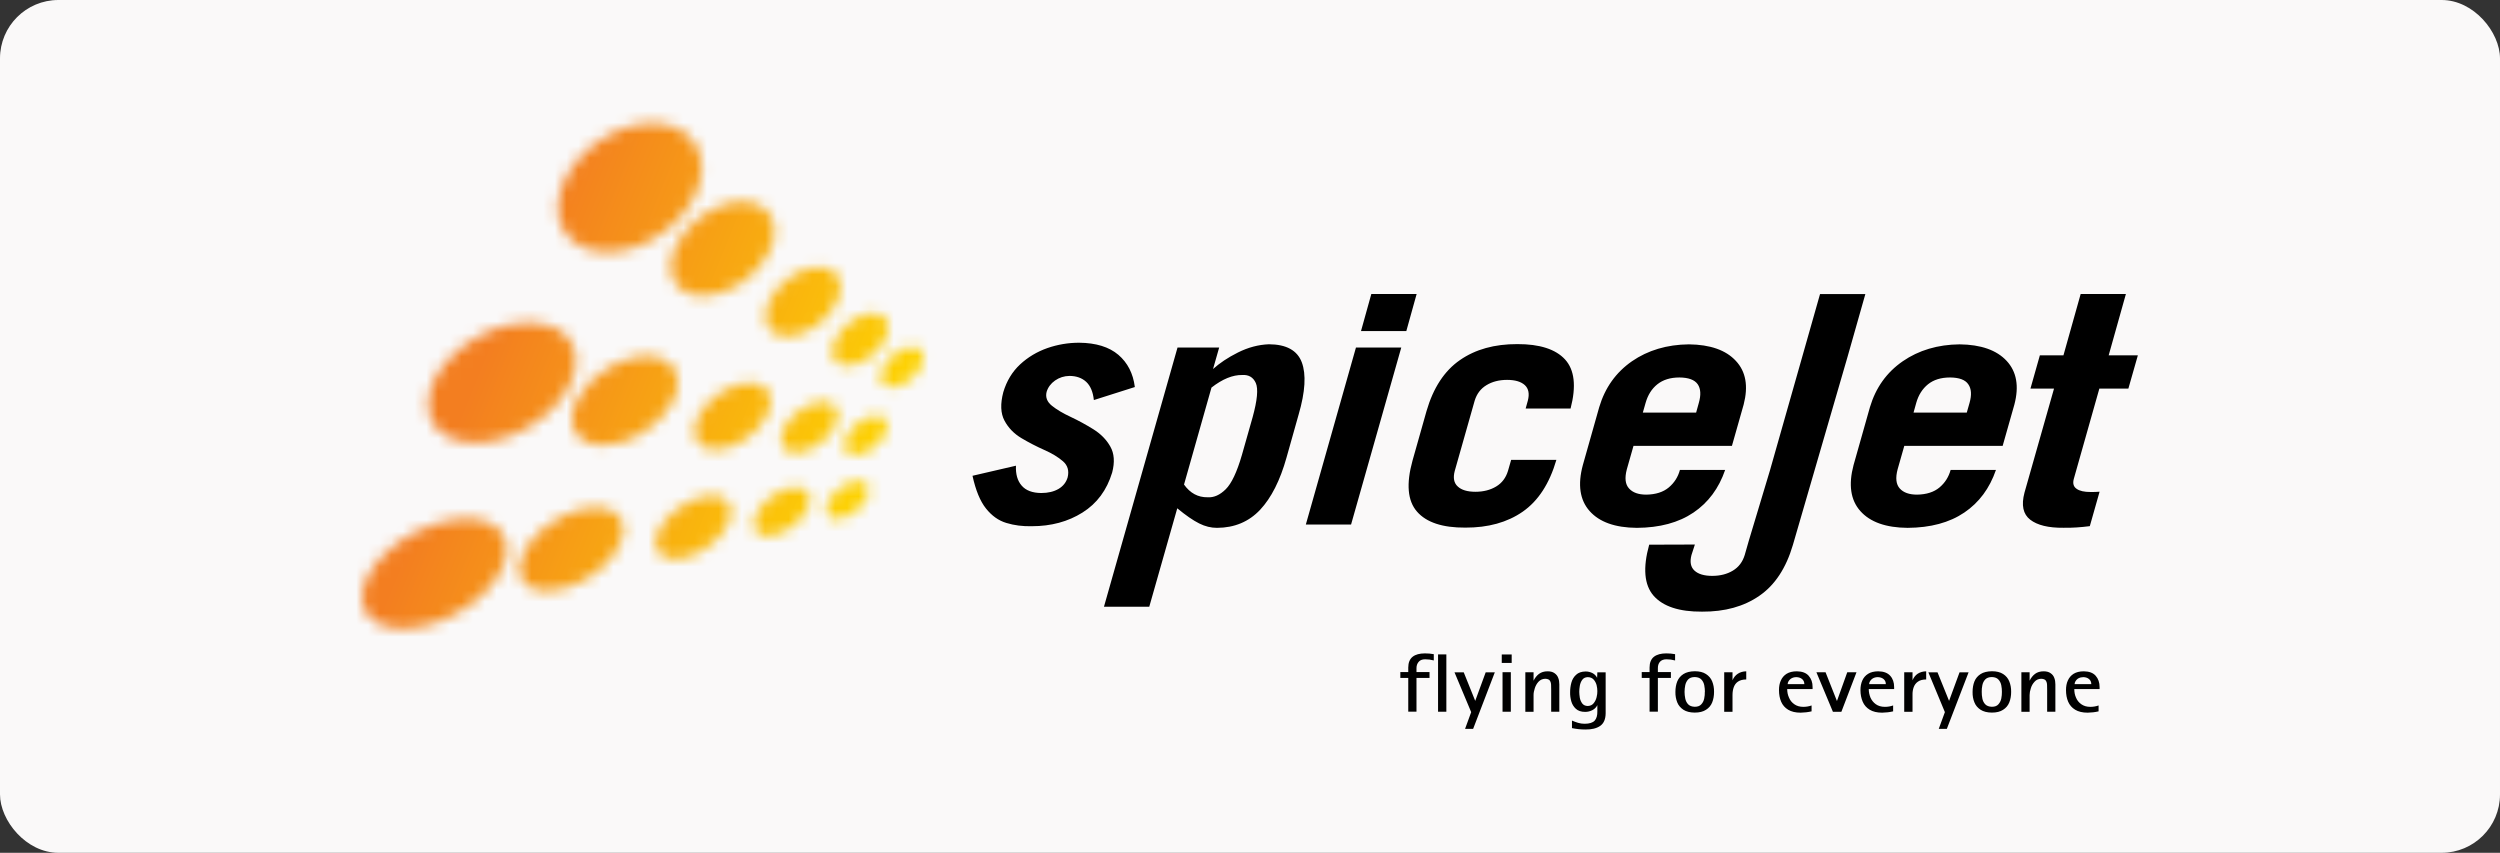 <svg width="214" height="73" viewBox="0 0 214 73" fill="none" xmlns="http://www.w3.org/2000/svg">
<rect x="0" y="0" width="214" height="73" fill="#333333" stroke="none"/>
<rect width="214" height="73" rx="5" fill="#FAF9F9"/>
<path d="M179.015 58.56C179.015 58.374 178.948 58.235 178.822 58.129C178.696 58.022 178.537 57.969 178.337 57.963C178.185 57.963 178.045 57.996 177.919 58.062C177.799 58.129 177.706 58.228 177.64 58.354C177.607 58.421 177.587 58.487 177.587 58.56H179.015ZM179.725 58.985H177.56C177.56 59.244 177.6 59.483 177.706 59.716C177.799 59.949 177.952 60.134 178.158 60.281C178.364 60.427 178.616 60.506 178.928 60.506C179.174 60.506 179.413 60.467 179.639 60.387V60.892C179.334 60.965 179.021 60.998 178.703 61.005C178.264 61.005 177.906 60.918 177.633 60.752C177.361 60.586 177.162 60.36 177.035 60.068C176.909 59.776 176.85 59.444 176.85 59.072C176.85 58.766 176.896 58.487 177.009 58.248C177.115 58.009 177.281 57.816 177.5 57.677C177.726 57.538 178.018 57.464 178.377 57.464C178.835 57.471 179.174 57.597 179.393 57.85C179.613 58.102 179.725 58.421 179.725 58.819V58.985ZM122.739 56.535C122.493 56.468 122.247 56.435 121.988 56.435C121.736 56.435 121.55 56.515 121.437 56.654C121.317 56.794 121.251 56.973 121.251 57.185V57.531H122.367V58.029H121.251V60.918H120.547V58.029H119.869V57.531H120.547V57.139C120.547 56.721 120.68 56.408 120.925 56.216C121.171 56.023 121.523 55.93 121.975 55.93C122.227 55.93 122.486 55.95 122.732 55.997V56.535H122.739ZM123.808 60.925H123.097V56.017H123.808V60.925ZM127.959 57.544L126.099 62.393H125.409L125.933 60.958L124.505 57.551H125.296L126.279 59.995L127.175 57.551H127.966L127.959 57.544ZM129.4 56.747H128.55V56.023H129.4V56.747ZM129.327 60.925H128.617V57.538H129.327V60.925ZM133.492 60.925H132.781V59.078C132.781 58.939 132.781 58.799 132.774 58.66C132.774 58.494 132.735 58.361 132.668 58.261C132.602 58.162 132.469 58.109 132.27 58.102C132.037 58.109 131.851 58.195 131.698 58.354C131.552 58.514 131.446 58.7 131.38 58.912C131.307 59.125 131.273 59.318 131.273 59.497V60.931H130.569V57.544H131.273V58.268C131.393 58.022 131.546 57.83 131.738 57.684C131.938 57.538 132.183 57.464 132.476 57.464C132.721 57.464 132.921 57.518 133.067 57.624C133.213 57.724 133.326 57.863 133.385 58.029C133.452 58.195 133.478 58.381 133.478 58.58V60.925H133.492ZM137.444 61.064C137.437 61.569 137.278 61.928 136.972 62.14C136.66 62.353 136.241 62.452 135.71 62.446C135.325 62.446 134.94 62.406 134.561 62.326V61.682C134.734 61.755 134.906 61.822 135.086 61.875C135.265 61.928 135.451 61.954 135.644 61.954C136.055 61.954 136.348 61.861 136.507 61.682C136.667 61.503 136.74 61.237 136.733 60.885V60.36C136.64 60.546 136.5 60.692 136.301 60.792C136.109 60.892 135.896 60.938 135.69 60.938C135.345 60.938 135.079 60.845 134.893 60.672C134.707 60.5 134.574 60.287 134.501 60.028C134.428 59.769 134.395 59.51 134.402 59.244C134.402 58.979 134.435 58.706 134.508 58.441C134.581 58.169 134.714 57.943 134.913 57.763C135.106 57.577 135.378 57.484 135.73 57.478C135.936 57.478 136.129 57.524 136.315 57.617C136.494 57.71 136.627 57.843 136.713 58.022L136.733 57.551H137.444V61.071V61.064ZM136.733 59.158C136.733 58.999 136.713 58.826 136.667 58.64C136.613 58.454 136.534 58.301 136.414 58.169C136.295 58.036 136.129 57.969 135.916 57.963C135.697 57.969 135.544 58.049 135.438 58.195C135.332 58.341 135.265 58.514 135.232 58.706C135.199 58.899 135.185 59.072 135.185 59.224C135.185 59.377 135.205 59.537 135.232 59.729C135.265 59.915 135.338 60.075 135.438 60.214C135.544 60.354 135.697 60.427 135.909 60.433C136.129 60.427 136.295 60.347 136.414 60.201C136.534 60.055 136.62 59.882 136.667 59.689C136.713 59.497 136.74 59.318 136.733 59.158ZM143.388 56.535C143.142 56.468 142.897 56.435 142.644 56.435C142.398 56.435 142.206 56.515 142.086 56.654C141.967 56.794 141.914 56.973 141.914 57.185V57.531H143.029V58.029H141.914V60.918H141.203V58.029H140.532V57.531H141.203V57.139C141.203 56.721 141.336 56.408 141.581 56.216C141.834 56.023 142.186 55.93 142.631 55.93C142.89 55.93 143.136 55.95 143.388 55.997V56.535ZM146.722 59.231C146.722 59.563 146.669 59.862 146.563 60.128C146.457 60.394 146.277 60.606 146.031 60.759C145.786 60.918 145.474 60.998 145.068 60.998C144.67 60.998 144.344 60.911 144.105 60.759C143.866 60.599 143.68 60.394 143.574 60.128C143.468 59.862 143.408 59.563 143.415 59.231C143.415 58.899 143.468 58.593 143.574 58.328C143.68 58.062 143.866 57.85 144.105 57.697C144.351 57.544 144.67 57.464 145.068 57.458C145.467 57.458 145.792 57.538 146.031 57.697C146.277 57.856 146.457 58.062 146.563 58.328C146.669 58.593 146.729 58.892 146.722 59.224M145.939 59.231C145.939 59.045 145.925 58.859 145.885 58.66C145.846 58.467 145.766 58.301 145.64 58.169C145.52 58.036 145.327 57.963 145.075 57.956C144.816 57.956 144.63 58.029 144.504 58.162C144.384 58.295 144.298 58.461 144.258 58.653C144.218 58.846 144.198 59.038 144.198 59.224C144.198 59.41 144.218 59.603 144.258 59.796C144.298 59.988 144.378 60.154 144.504 60.287C144.63 60.42 144.823 60.493 145.075 60.5C145.327 60.5 145.513 60.427 145.633 60.287C145.759 60.154 145.839 59.988 145.879 59.796C145.919 59.603 145.939 59.41 145.932 59.224M149.479 58.162C149.18 58.162 148.947 58.228 148.768 58.348C148.595 58.467 148.482 58.627 148.409 58.826C148.336 59.025 148.303 59.251 148.303 59.497V60.931H147.592V57.544H148.303V58.228C148.409 57.989 148.555 57.803 148.761 57.67C148.961 57.538 149.2 57.471 149.479 57.464V58.162ZM155.157 58.985H152.985C152.985 59.244 153.032 59.483 153.138 59.716C153.231 59.949 153.384 60.134 153.59 60.281C153.796 60.427 154.048 60.506 154.36 60.506C154.606 60.506 154.845 60.467 155.071 60.387V60.892C154.759 60.965 154.453 60.998 154.135 61.005C153.696 61.005 153.337 60.918 153.065 60.752C152.793 60.586 152.594 60.36 152.467 60.068C152.341 59.776 152.281 59.444 152.281 59.072C152.281 58.766 152.328 58.487 152.441 58.248C152.547 58.009 152.713 57.816 152.932 57.677C153.158 57.538 153.45 57.464 153.809 57.464C154.267 57.471 154.606 57.597 154.825 57.85C155.044 58.102 155.164 58.421 155.157 58.819V58.985ZM154.453 58.56C154.447 58.374 154.387 58.235 154.261 58.129C154.135 58.022 153.968 57.969 153.769 57.963C153.616 57.963 153.477 57.996 153.357 58.062C153.238 58.129 153.145 58.228 153.078 58.354C153.045 58.421 153.025 58.487 153.025 58.56H154.453ZM158.917 57.544L157.621 60.931H156.898L155.483 57.544H156.267L157.243 60.008L158.126 57.544H158.917ZM162.138 58.985H159.966C159.966 59.244 160.019 59.483 160.112 59.716C160.218 59.949 160.365 60.134 160.57 60.281C160.776 60.427 161.029 60.506 161.348 60.506C161.593 60.506 161.826 60.467 162.052 60.387V60.892C161.746 60.965 161.434 60.998 161.115 61.005C160.677 61.005 160.318 60.918 160.046 60.752C159.773 60.586 159.574 60.36 159.448 60.068C159.322 59.776 159.255 59.444 159.255 59.072C159.255 58.766 159.308 58.487 159.415 58.248C159.521 58.009 159.687 57.816 159.913 57.677C160.132 57.538 160.431 57.464 160.783 57.464C161.241 57.471 161.58 57.597 161.806 57.85C162.032 58.102 162.138 58.421 162.138 58.819V58.985ZM161.427 58.56C161.427 58.374 161.361 58.235 161.235 58.129C161.108 58.022 160.942 57.969 160.743 57.963C160.59 57.963 160.451 57.996 160.331 58.062C160.212 58.129 160.119 58.228 160.052 58.354C160.019 58.421 159.999 58.487 159.999 58.56H161.427ZM164.881 58.162C164.582 58.162 164.343 58.228 164.177 58.348C164.004 58.467 163.885 58.627 163.812 58.826C163.739 59.025 163.705 59.251 163.712 59.497V60.931H163.001V57.544H163.712V58.228C163.818 57.989 163.958 57.803 164.157 57.67C164.363 57.538 164.602 57.471 164.881 57.464V58.162ZM168.514 57.544L166.648 62.393H165.957L166.482 60.958L165.067 57.551H165.851L166.84 59.995L167.737 57.551H168.521L168.514 57.544ZM172.154 59.231C172.154 59.563 172.101 59.862 171.994 60.128C171.888 60.394 171.709 60.606 171.463 60.759C171.224 60.918 170.905 60.998 170.507 60.998C170.108 60.998 169.783 60.911 169.544 60.759C169.298 60.599 169.118 60.394 169.012 60.128C168.899 59.862 168.846 59.563 168.853 59.231C168.853 58.899 168.906 58.593 169.012 58.328C169.118 58.062 169.304 57.85 169.544 57.697C169.783 57.544 170.108 57.464 170.507 57.458C170.905 57.458 171.224 57.538 171.47 57.697C171.715 57.856 171.888 58.062 171.994 58.328C172.101 58.593 172.16 58.892 172.154 59.224M171.363 59.231C171.363 59.045 171.35 58.859 171.31 58.66C171.27 58.467 171.191 58.301 171.064 58.169C170.945 58.036 170.759 57.963 170.507 57.956C170.248 57.956 170.062 58.029 169.935 58.162C169.809 58.295 169.729 58.461 169.69 58.653C169.65 58.846 169.63 59.038 169.637 59.224C169.637 59.41 169.65 59.603 169.69 59.796C169.729 59.988 169.809 60.154 169.935 60.287C170.062 60.42 170.254 60.493 170.507 60.5C170.759 60.5 170.945 60.427 171.064 60.287C171.184 60.154 171.27 59.988 171.31 59.796C171.35 59.603 171.363 59.41 171.363 59.224M175.946 60.925H175.236V59.078C175.236 58.939 175.236 58.799 175.229 58.66C175.229 58.494 175.189 58.361 175.123 58.261C175.05 58.162 174.923 58.109 174.724 58.102C174.492 58.109 174.299 58.195 174.16 58.354C174.013 58.514 173.901 58.7 173.841 58.912C173.768 59.125 173.735 59.318 173.735 59.497V60.931H173.03V57.544H173.735V58.268C173.854 58.022 174.007 57.83 174.199 57.684C174.392 57.538 174.644 57.464 174.937 57.464C175.182 57.464 175.382 57.518 175.528 57.624C175.681 57.724 175.787 57.863 175.847 58.029C175.913 58.195 175.94 58.381 175.94 58.58V60.925H175.946Z" fill="black"/>
<path d="M97.148 33.129L93.634 34.245C93.561 33.547 93.342 33.029 92.983 32.691C92.618 32.352 92.133 32.179 91.542 32.179C91.084 32.186 90.678 32.319 90.313 32.571C89.955 32.824 89.709 33.149 89.589 33.547C89.476 34.006 89.629 34.398 90.041 34.73C90.453 35.062 90.991 35.381 91.648 35.686C92.312 35.998 92.957 36.35 93.588 36.742C94.225 37.141 94.71 37.632 95.042 38.223C95.381 38.815 95.434 39.558 95.202 40.448C94.743 41.956 93.9 43.098 92.658 43.876C91.422 44.653 89.975 45.044 88.327 45.044C87.544 45.064 86.82 44.971 86.149 44.766C85.478 44.566 84.9 44.154 84.402 43.53C83.904 42.906 83.519 41.976 83.246 40.727L86.966 39.864C86.933 40.581 87.092 41.152 87.451 41.564C87.809 41.983 88.367 42.195 89.131 42.202C89.722 42.202 90.214 42.082 90.612 41.85C91.004 41.617 91.263 41.292 91.389 40.867C91.529 40.302 91.396 39.837 90.991 39.485C90.585 39.133 90.054 38.808 89.39 38.516C88.733 38.223 88.075 37.885 87.437 37.506C86.8 37.127 86.315 36.629 85.983 36.005C85.651 35.381 85.618 34.577 85.883 33.567C86.169 32.611 86.647 31.821 87.318 31.196C87.989 30.572 88.772 30.107 89.656 29.795C90.539 29.489 91.449 29.337 92.372 29.337C93.814 29.35 94.936 29.695 95.733 30.373C96.523 31.05 96.995 31.967 97.141 33.122M103.703 33.176L101.352 41.478C101.877 42.215 102.547 42.58 103.378 42.567C103.909 42.6 104.42 42.374 104.919 41.883C105.417 41.392 105.882 40.415 106.307 38.947L107.223 35.719C107.628 34.252 107.715 33.275 107.496 32.784C107.276 32.292 106.885 32.066 106.34 32.1C105.516 32.086 104.64 32.445 103.696 33.182M100.794 29.748H104.361L103.836 31.588C104.401 31.083 105.091 30.612 105.968 30.174C106.845 29.735 107.728 29.503 108.618 29.469C110.112 29.476 111.049 29.994 111.434 31.017C111.819 32.04 111.733 33.528 111.162 35.487L110.126 39.166C109.581 41.119 108.824 42.614 107.868 43.636C106.904 44.659 105.676 45.177 104.175 45.184C103.67 45.184 103.159 45.064 102.647 44.805C102.129 44.546 101.505 44.115 100.774 43.51L98.376 51.939H94.498L100.794 29.755V29.748ZM134.441 34.969H130.596L130.782 34.298C130.935 33.714 130.848 33.269 130.529 32.97C130.204 32.671 129.699 32.518 129.008 32.518C128.324 32.518 127.727 32.671 127.242 32.97C126.744 33.269 126.411 33.714 126.232 34.298L124.525 40.316C124.372 40.9 124.452 41.345 124.784 41.644C125.103 41.943 125.608 42.096 126.299 42.096C126.983 42.096 127.574 41.943 128.072 41.644C128.57 41.345 128.902 40.9 129.081 40.316L129.354 39.366H133.226C132.628 41.411 131.672 42.873 130.35 43.796C129.022 44.719 127.381 45.171 125.435 45.164C123.482 45.177 122.101 44.719 121.297 43.796C120.487 42.873 120.361 41.418 120.912 39.425L122.108 35.195C122.685 33.202 123.642 31.741 124.97 30.824C126.299 29.901 127.932 29.45 129.885 29.456C131.791 29.45 133.16 29.888 133.97 30.771C134.78 31.661 134.94 33.056 134.441 34.969ZM148.256 38.164H139.828L139.257 40.169C139.058 40.92 139.124 41.465 139.449 41.817C139.768 42.169 140.26 42.341 140.924 42.341C141.734 42.328 142.378 42.122 142.85 41.724C143.322 41.325 143.64 40.827 143.8 40.229H147.672C147.134 41.797 146.231 43.019 144.962 43.876C143.687 44.739 142.073 45.171 140.12 45.184C138.247 45.171 136.906 44.686 136.069 43.743C135.232 42.8 135.039 41.484 135.491 39.811L136.892 34.856C137.39 33.182 138.327 31.874 139.695 30.924C141.063 29.981 142.691 29.496 144.57 29.476C146.39 29.496 147.738 29.968 148.589 30.891C149.452 31.814 149.664 33.056 149.259 34.623L148.256 38.157V38.164ZM140.632 35.321H145.188L145.42 34.484C145.613 33.806 145.586 33.282 145.327 32.897C145.062 32.511 144.537 32.319 143.76 32.312C142.976 32.312 142.352 32.511 141.867 32.897C141.389 33.282 141.057 33.806 140.864 34.484L140.625 35.321H140.632ZM171.43 38.164H163.008L162.437 40.169C162.237 40.92 162.304 41.465 162.623 41.817C162.941 42.169 163.44 42.341 164.097 42.341C164.907 42.328 165.552 42.122 166.023 41.724C166.495 41.325 166.807 40.827 166.973 40.229H170.852C170.314 41.797 169.411 43.019 168.142 43.876C166.867 44.739 165.253 45.171 163.293 45.184C161.427 45.171 160.079 44.686 159.242 43.743C158.405 42.8 158.219 41.484 158.664 39.811L160.066 34.856C160.564 33.182 161.5 31.874 162.875 30.924C164.243 29.981 165.871 29.496 167.743 29.476C169.563 29.496 170.912 29.968 171.768 30.891C172.625 31.814 172.844 33.056 172.433 34.623L171.43 38.157V38.164ZM163.805 35.321H168.355L168.594 34.484C168.786 33.806 168.753 33.282 168.487 32.897C168.228 32.511 167.71 32.319 166.927 32.312C166.143 32.312 165.512 32.511 165.034 32.897C164.562 33.282 164.223 33.806 164.031 34.484L163.798 35.321H163.805ZM175.827 33.262H173.807L174.611 30.419H176.63L178.105 25.166H181.977L180.502 30.419H183L182.189 33.262H179.705L177.514 41.006C177.414 41.385 177.494 41.664 177.759 41.843C178.018 42.029 178.417 42.115 178.948 42.115C179.221 42.115 179.486 42.115 179.725 42.089L178.888 45.038C178.118 45.138 177.367 45.191 176.63 45.177C175.348 45.191 174.399 44.958 173.788 44.487C173.177 44.015 173.01 43.245 173.296 42.169L175.827 33.255V33.262ZM151.511 40.256L154.274 30.532L155.795 25.172H159.674L158.153 30.532L153.47 46.652C152.886 48.631 151.936 50.079 150.608 50.995C149.279 51.919 147.639 52.37 145.693 52.357C143.74 52.37 142.358 51.912 141.548 50.995C140.745 50.072 140.618 48.618 141.17 46.625L145.082 46.612L144.789 47.515C144.637 48.1 144.723 48.545 145.048 48.844C145.367 49.142 145.879 49.295 146.563 49.295C147.254 49.295 147.845 49.142 148.336 48.844C148.834 48.545 149.166 48.1 149.346 47.515L149.698 46.286L151.511 40.256ZM116.07 29.748H119.949L115.652 44.898H111.78L116.07 29.748ZM120.381 28.34H116.502L117.385 25.166H121.264L120.381 28.34Z" fill="black"/>
<mask id="mask0_517_3827" style="mask-type:luminance" maskUnits="userSpaceOnUse" x="31" y="10" width="49" height="44">
<path d="M35.711 45.47C32.264 47.203 30.251 50.292 31.261 52.284C32.237 54.21 35.664 54.317 38.892 52.61C42.06 50.936 43.98 48.067 43.223 46.114C42.778 44.978 41.523 44.38 39.895 44.38C38.647 44.38 37.185 44.739 35.711 45.476M48.018 44.248C45.534 45.536 43.987 47.854 44.578 49.375C45.156 50.863 47.56 50.996 49.924 49.721C52.256 48.465 53.75 46.273 53.292 44.772C53.02 43.896 52.143 43.437 50.987 43.437C50.11 43.437 49.081 43.703 48.032 44.248M58.831 43.032C57.025 43.989 55.822 45.742 56.168 46.911C56.5 48.06 58.193 48.193 59.934 47.243C61.654 46.3 62.823 44.62 62.55 43.464C62.391 42.786 61.78 42.428 60.943 42.428C60.325 42.428 59.588 42.62 58.831 43.026M66.615 42.156C65.274 42.886 64.344 44.228 64.543 45.131C64.742 46.028 65.964 46.147 67.273 45.423C68.575 44.706 69.484 43.411 69.319 42.514C69.225 41.989 68.781 41.711 68.163 41.711C67.718 41.711 67.173 41.857 66.615 42.162M72.367 41.511C71.351 42.076 70.62 43.105 70.746 43.816C70.866 44.513 71.776 44.62 72.772 44.062C73.762 43.51 74.479 42.501 74.379 41.797C74.32 41.385 73.994 41.172 73.536 41.172C73.204 41.172 72.799 41.285 72.374 41.518M74.459 35.7C73.443 36.018 72.473 36.995 72.301 37.871C72.128 38.742 72.805 39.173 73.802 38.841C74.791 38.516 75.741 37.559 75.927 36.703C76.08 36.025 75.708 35.593 75.057 35.593C74.878 35.593 74.678 35.627 74.459 35.693M69.69 34.524C68.342 34.929 67.073 36.204 66.874 37.347C66.682 38.476 67.605 39.034 68.933 38.615C70.242 38.197 71.47 36.962 71.69 35.846C71.862 34.956 71.351 34.391 70.474 34.391C70.235 34.391 69.976 34.431 69.69 34.517M63.168 32.917C61.335 33.441 59.655 35.122 59.449 36.636C59.243 38.13 60.551 38.868 62.345 38.316C64.105 37.772 65.712 36.164 65.958 34.703C66.157 33.521 65.413 32.771 64.198 32.771C63.886 32.771 63.54 32.817 63.175 32.923M53.976 30.652C51.412 31.329 49.154 33.574 48.975 35.62C48.802 37.619 50.715 38.615 53.199 37.885C55.623 37.167 57.755 35.042 58.008 33.089C58.213 31.495 57.104 30.459 55.364 30.459C54.939 30.459 54.474 30.519 53.983 30.652M78.059 29.702C77.149 29.742 76.033 30.566 75.582 31.529C75.13 32.485 75.515 33.202 76.425 33.142C77.329 33.076 78.411 32.279 78.863 31.336C79.308 30.419 78.982 29.702 78.139 29.702C78.112 29.702 78.086 29.702 78.066 29.702M43.415 27.842C39.796 28.712 36.72 31.748 36.654 34.524C36.581 37.227 39.41 38.556 42.864 37.586C46.225 36.636 49.061 33.827 49.287 31.216C49.473 29.038 47.792 27.603 45.269 27.603C44.691 27.603 44.073 27.676 43.422 27.836M74.771 26.813C74.771 26.813 74.731 26.813 74.712 26.813C73.496 26.846 72.035 27.909 71.457 29.171C70.886 30.426 71.424 31.376 72.633 31.309C73.828 31.243 75.243 30.207 75.814 28.991C76.379 27.783 75.914 26.82 74.771 26.82M70.115 22.848C68.468 22.848 66.509 24.236 65.778 25.923C65.061 27.59 65.832 28.878 67.479 28.812C69.093 28.752 70.959 27.404 71.683 25.797C72.42 24.169 71.73 22.848 70.122 22.848H70.115ZM57.728 21.32C56.812 23.592 57.987 25.378 60.279 25.338C62.511 25.299 65.021 23.538 65.951 21.373C66.888 19.181 65.878 17.328 63.64 17.262C63.593 17.262 63.553 17.262 63.507 17.262C61.235 17.262 58.638 19.069 57.728 21.327M48.111 15.96C46.962 19.075 48.749 21.573 51.977 21.586C55.098 21.599 58.479 19.281 59.661 16.359C60.857 13.39 59.376 10.78 56.234 10.567C56.101 10.56 55.962 10.554 55.829 10.554C52.681 10.554 49.234 12.918 48.111 15.96Z" fill="white"/>
</mask>
<g mask="url(#mask0_517_3827)">
<path d="M37.142 -6.483L15.058 48.177L72.428 71.356L94.512 16.696L37.142 -6.483Z" fill="url(#paint0_linear_517_3827)"/>
</g>
<defs>
<linearGradient id="paint0_linear_517_3827" x1="79.488" y1="38.324" x2="44.048" y2="24.005" gradientUnits="userSpaceOnUse">
<stop stop-color="#FEDC00"/>
<stop offset="1" stop-color="#F37E20"/>
</linearGradient>
</defs>
</svg>
